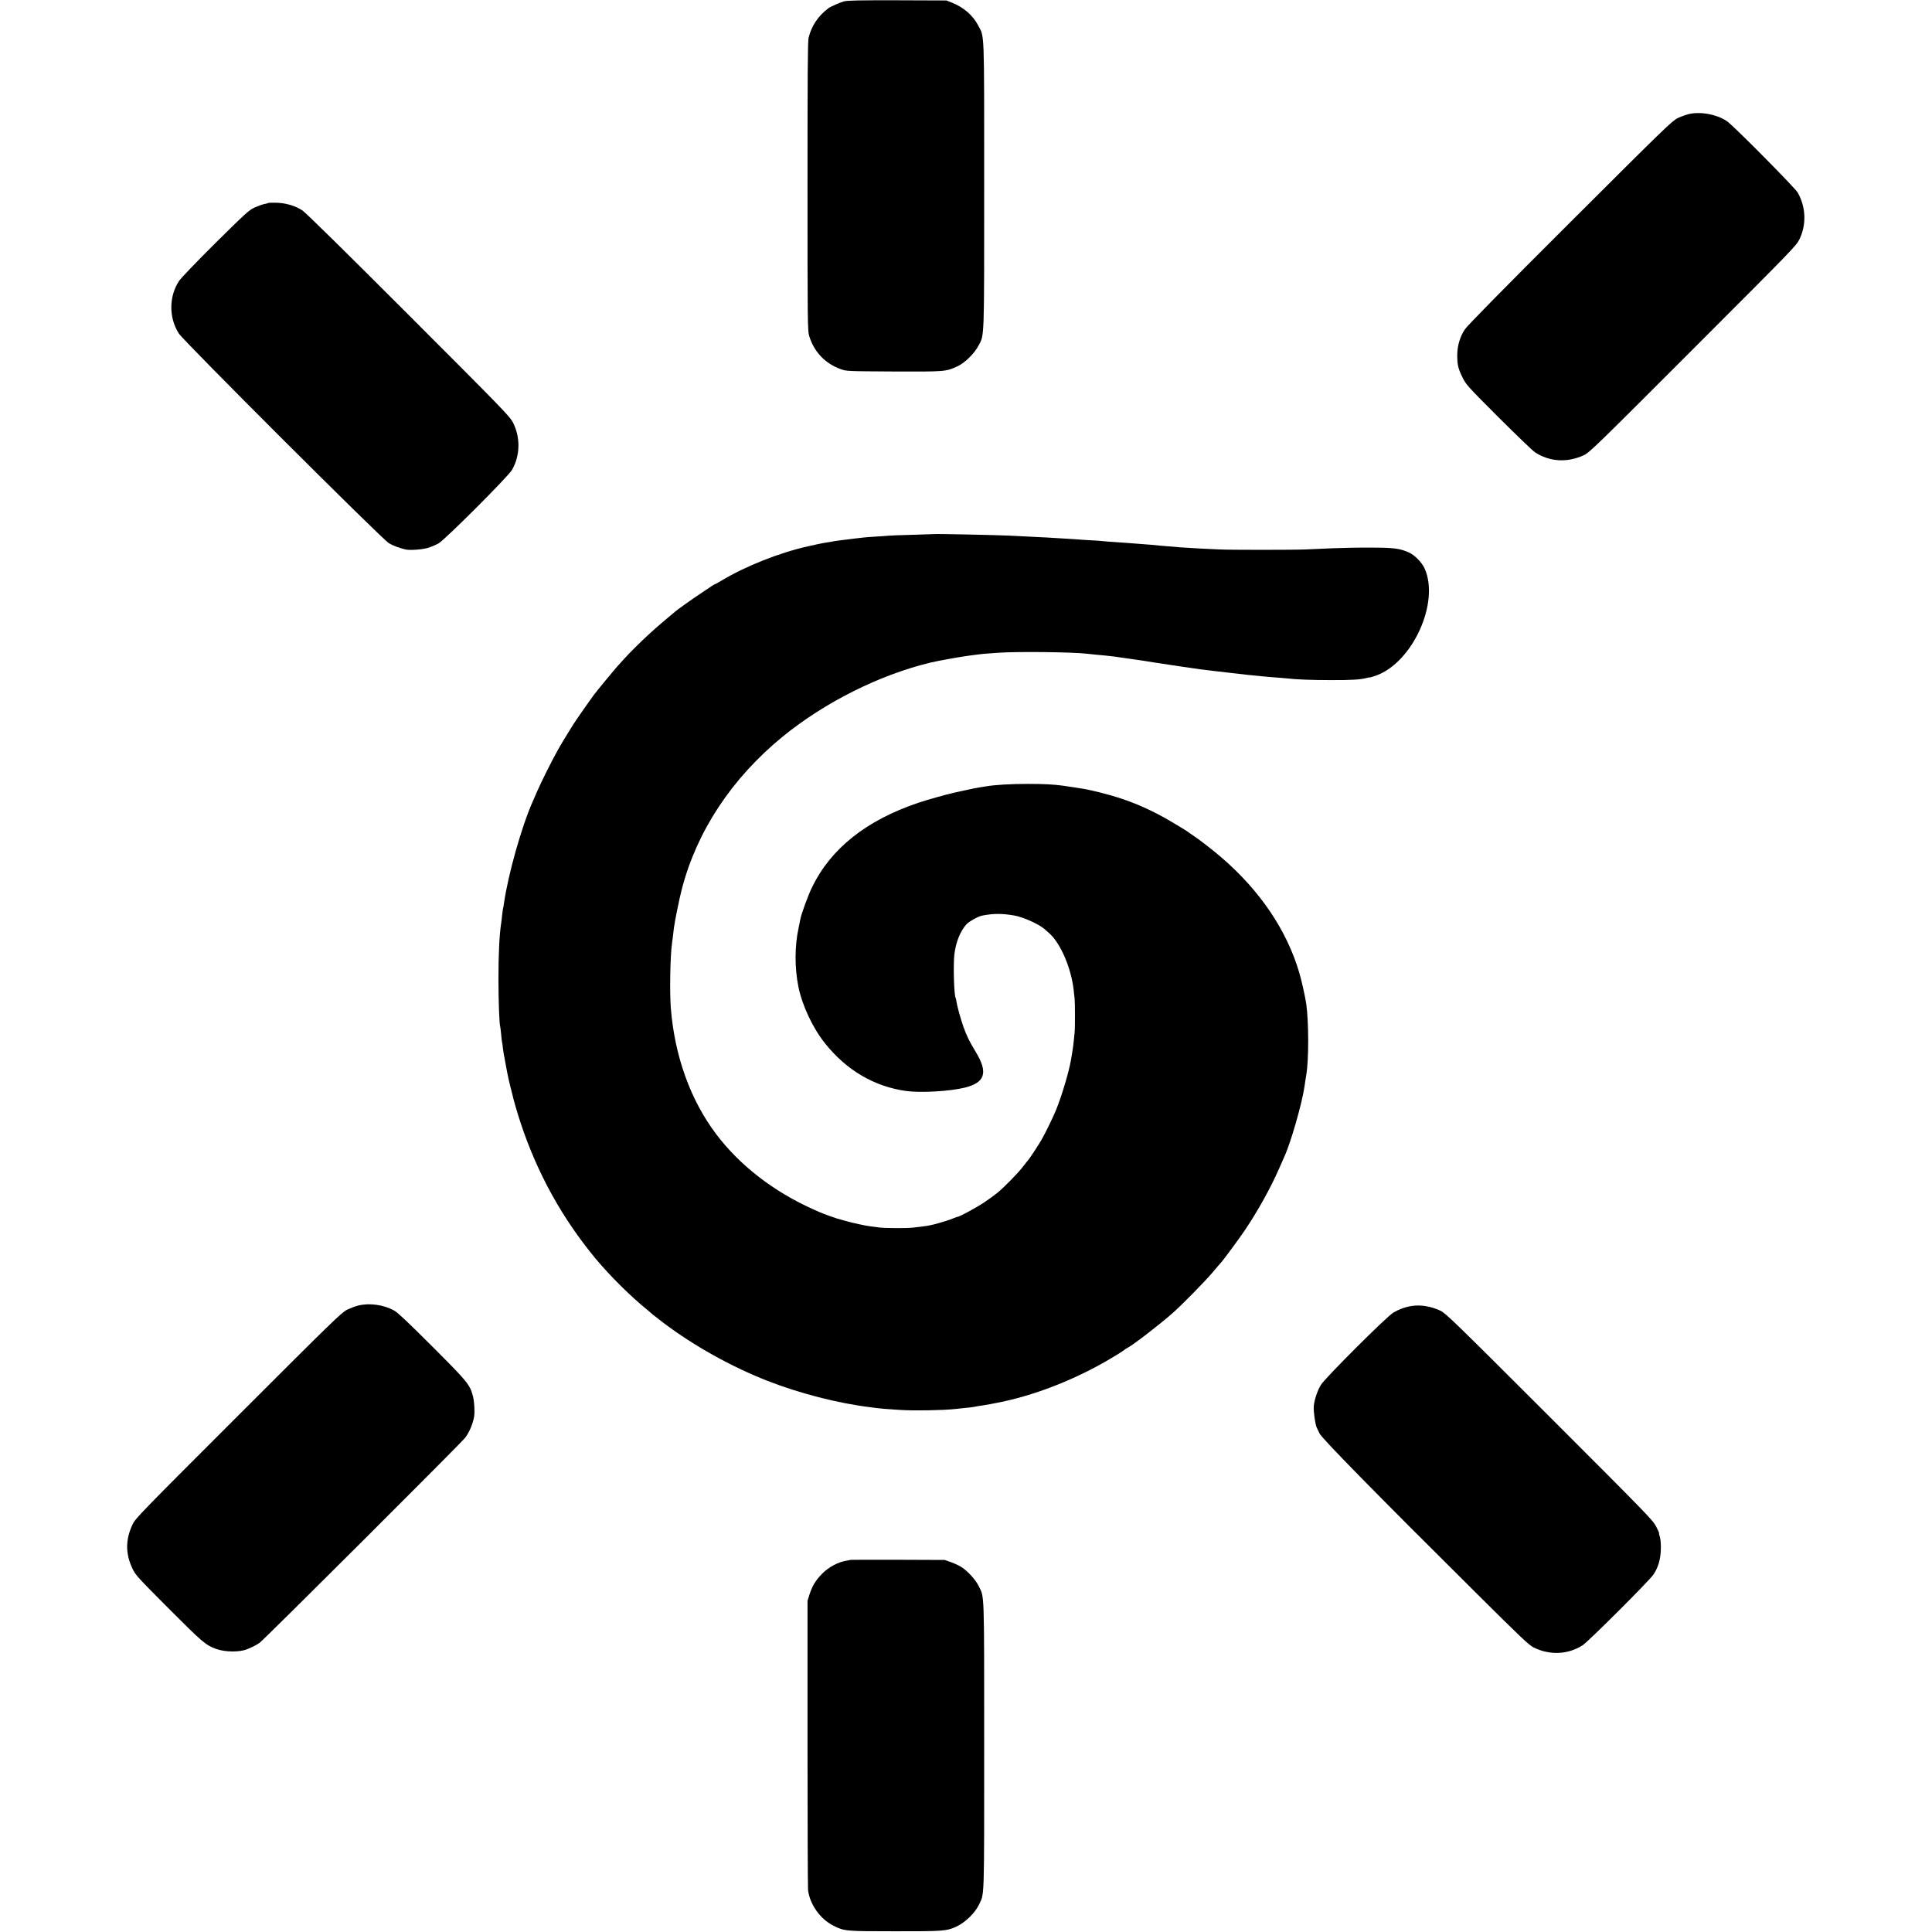 <?xml version="1.0" standalone="no"?>
<!DOCTYPE svg PUBLIC "-//W3C//DTD SVG 20010904//EN"
 "http://www.w3.org/TR/2001/REC-SVG-20010904/DTD/svg10.dtd">
<svg version="1.0" xmlns="http://www.w3.org/2000/svg"
 width="2126pt" height="2126pt" viewBox="0 0 2126 2126"
 preserveAspectRatio="xMidYMid meet">
<g transform="translate(0,2126) scale(0.1,-0.1)"
fill="#000000" stroke="none">
<path d="M9287 21245 c-44 -12 -148 -58 -172 -76 -112 -85 -185 -193 -217
-324 -10 -39 -12 -407 -12 -1635 0 -1492 1 -1589 18 -1645 52 -175 175 -305
347 -367 63 -23 69 -23 584 -26 570 -2 573 -2 703 58 80 37 185 141 230 227
65 123 62 41 62 1768 0 1739 4 1622 -66 1755 -59 112 -159 199 -289 251 l-60
24 -540 2 c-422 1 -550 -2 -588 -12z"/>
<path d="M18581 20004 c-29 -7 -83 -27 -120 -44 -61 -30 -148 -114 -1185
-1149 -730 -728 -1132 -1137 -1157 -1176 -52 -78 -82 -179 -83 -275 -1 -110 9
-155 56 -250 40 -82 52 -96 397 -441 196 -195 376 -369 401 -385 160 -106 356
-118 539 -33 62 29 137 102 1202 1168 1110 1110 1137 1138 1172 1211 77 162
69 352 -20 510 -31 54 -705 735 -779 786 -109 75 -292 110 -423 78z"/>
<path d="M2949 19026 c-2 -3 -20 -8 -39 -11 -19 -3 -66 -20 -105 -37 -65 -30
-94 -56 -434 -392 -209 -208 -379 -385 -401 -418 -112 -170 -113 -405 -2 -578
53 -84 2240 -2267 2312 -2308 48 -28 117 -53 185 -69 47 -10 176 -1 240 17 37
11 93 34 123 52 77 47 762 732 806 807 91 157 95 359 9 525 -35 66 -122 156
-1148 1182 -676 677 -1132 1125 -1167 1148 -77 51 -183 83 -288 85 -47 1 -88
0 -91 -3z"/>
<path d="M10287 15383 c-1 0 -110 -4 -242 -8 -132 -3 -253 -8 -268 -10 -16 -2
-80 -6 -144 -10 -63 -4 -122 -8 -131 -10 -10 -1 -48 -6 -87 -10 -38 -5 -74 -9
-80 -10 -47 -5 -144 -18 -160 -21 -11 -3 -36 -7 -55 -10 -19 -3 -47 -7 -62
-10 -14 -2 -88 -18 -164 -35 -314 -70 -688 -218 -951 -376 -40 -24 -75 -43
-78 -43 -3 0 -18 -8 -33 -19 -15 -10 -70 -47 -122 -82 -89 -58 -269 -187 -280
-199 -3 -3 -59 -50 -125 -105 -66 -55 -171 -149 -234 -210 -123 -119 -166
-163 -276 -286 -36 -40 -219 -262 -255 -309 -37 -49 -213 -300 -235 -337 -95
-153 -129 -209 -170 -283 -60 -106 -182 -350 -225 -450 -18 -41 -40 -93 -50
-115 -121 -273 -270 -802 -315 -1120 -3 -22 -7 -47 -10 -55 -2 -8 -6 -42 -10
-75 -3 -33 -8 -73 -11 -90 -19 -129 -29 -333 -29 -610 0 -240 10 -508 20 -525
1 -3 6 -41 10 -85 4 -44 8 -82 10 -85 2 -3 6 -32 9 -65 4 -33 9 -67 11 -75 4
-14 6 -25 20 -105 3 -16 10 -52 15 -80 6 -27 12 -60 15 -73 2 -12 11 -50 20
-85 9 -34 18 -69 20 -77 16 -75 53 -201 95 -330 184 -554 457 -1047 824 -1490
162 -194 387 -417 576 -570 30 -25 57 -48 60 -51 3 -3 55 -43 115 -89 333
-251 739 -477 1135 -633 357 -140 782 -249 1135 -292 28 -3 61 -8 75 -10 25
-4 120 -12 255 -20 151 -10 458 -5 605 10 153 15 211 22 240 30 8 2 35 6 60 9
38 5 139 24 215 40 422 89 886 280 1280 527 39 24 72 46 75 50 3 3 16 12 30
19 66 35 333 241 485 373 109 95 361 352 450 457 44 52 82 97 86 100 15 13
203 266 266 360 145 215 285 468 378 680 25 58 50 114 55 125 71 150 198 592
225 780 5 39 10 70 20 130 28 170 27 577 -1 780 -11 75 -52 260 -78 346 -137
463 -431 898 -851 1260 -104 90 -264 213 -330 255 -16 10 -32 21 -35 25 -7 8
-194 121 -270 163 -199 110 -394 190 -595 246 -96 27 -146 39 -200 51 -33 7
-64 14 -70 15 -11 2 -191 31 -247 38 -97 14 -209 20 -383 20 -194 0 -367 -10
-471 -28 -16 -3 -46 -8 -68 -11 -52 -9 -58 -10 -172 -35 -55 -12 -106 -23
-114 -25 -63 -13 -304 -81 -385 -109 -573 -193 -963 -504 -1170 -931 -43 -89
-119 -297 -128 -351 -3 -16 -12 -60 -20 -99 -43 -198 -43 -436 -1 -645 42
-206 158 -452 292 -620 237 -298 545 -478 897 -526 159 -21 475 -3 639 37 226
55 261 165 126 389 -73 120 -103 182 -139 283 -32 91 -70 231 -77 280 -1 15
-5 31 -8 35 -18 29 -28 380 -13 487 17 131 64 246 129 321 29 33 131 90 177
99 126 24 214 24 351 1 96 -16 270 -94 331 -147 13 -11 35 -31 49 -43 129
-109 250 -391 276 -640 2 -28 7 -64 9 -81 5 -38 6 -327 0 -380 -15 -152 -16
-161 -41 -305 -24 -133 -98 -382 -160 -537 -30 -75 -109 -238 -156 -323 -30
-55 -143 -227 -157 -240 -4 -3 -26 -32 -51 -64 -55 -73 -204 -225 -286 -293
-34 -27 -99 -75 -145 -105 -85 -57 -272 -158 -291 -158 -5 0 -24 -6 -41 -14
-40 -18 -144 -50 -222 -70 -58 -14 -80 -18 -230 -35 -72 -8 -326 -7 -380 3
-16 2 -55 8 -85 11 -30 4 -84 14 -120 22 -36 8 -73 17 -84 19 -10 2 -44 11
-75 20 -31 9 -69 20 -86 24 -31 9 -155 53 -190 69 -11 5 -42 19 -70 31 -440
196 -814 485 -1074 830 -283 375 -456 855 -499 1385 -14 176 -7 579 13 715 2
14 6 48 10 75 3 28 8 70 11 95 9 73 61 327 88 430 166 637 550 1216 1106 1672
464 379 1066 681 1630 817 79 19 323 63 415 75 22 3 63 8 90 12 28 4 68 8 90
10 22 1 90 6 150 11 210 15 820 8 980 -11 17 -2 64 -7 105 -11 72 -6 99 -9
193 -20 60 -8 187 -26 217 -31 14 -2 45 -7 70 -10 25 -3 54 -8 65 -10 11 -2
47 -8 80 -13 215 -33 265 -40 305 -46 25 -3 56 -8 70 -10 14 -2 45 -7 70 -10
25 -4 59 -8 75 -11 32 -4 262 -32 330 -39 22 -3 63 -7 90 -10 96 -12 120 -14
185 -20 36 -3 81 -8 100 -10 19 -2 73 -7 120 -10 47 -3 101 -8 120 -10 102
-12 270 -19 485 -19 229 -1 331 6 396 24 16 5 29 7 29 5 0 -3 33 7 73 21 404
146 703 808 533 1180 -30 66 -108 145 -169 173 -101 46 -167 55 -422 55 -132
1 -321 -3 -420 -7 -99 -5 -232 -11 -295 -13 -152 -6 -841 -6 -955 0 -49 3
-144 7 -210 10 -144 7 -270 16 -430 31 -38 4 -86 8 -105 10 -19 1 -78 6 -130
10 -52 4 -111 8 -130 10 -19 2 -82 6 -140 10 -58 3 -116 8 -130 10 -14 2 -77
7 -140 10 -63 3 -131 8 -150 10 -19 2 -91 6 -160 10 -69 4 -143 9 -165 10 -22
1 -112 6 -200 10 -88 4 -187 9 -220 11 -121 6 -815 21 -818 17z"/>
<path d="M3940 6893 c-30 -7 -84 -28 -120 -45 -60 -29 -157 -123 -1196 -1162
-1061 -1060 -1134 -1135 -1164 -1198 -80 -168 -81 -323 -3 -488 33 -71 55 -95
399 -440 374 -375 408 -404 525 -446 99 -35 258 -36 339 -2 61 25 98 44 135
69 43 28 2214 2194 2263 2257 45 58 85 151 99 232 9 51 3 166 -12 223 -34 131
-54 156 -445 547 -258 258 -381 375 -420 397 -114 65 -275 88 -400 56z"/>
<path d="M15536 6889 c-72 -11 -138 -35 -202 -72 -75 -44 -751 -719 -799 -797
-38 -63 -72 -163 -78 -235 -5 -50 16 -200 32 -233 4 -9 19 -39 32 -67 26 -54
609 -649 1724 -1756 495 -492 578 -571 632 -598 176 -88 377 -79 538 24 63 40
737 713 781 780 51 77 77 166 80 272 2 58 -2 109 -10 138 -8 25 -12 45 -9 45
2 0 -13 33 -33 73 -35 68 -107 142 -1173 1208 -1054 1053 -1141 1137 -1201
1166 -103 48 -215 67 -314 52z"/>
<path d="M9358 4095 c-2 -2 -19 -5 -38 -8 -97 -15 -200 -70 -276 -147 -68 -70
-105 -131 -136 -225 l-22 -70 0 -1570 c0 -863 3 -1590 6 -1616 22 -160 135
-317 280 -390 118 -60 134 -61 677 -61 524 -1 567 3 666 47 105 47 213 151
260 250 58 123 55 29 55 1750 0 1733 3 1623 -61 1753 -33 67 -114 157 -185
205 -23 16 -75 40 -115 55 l-74 26 -517 2 c-285 1 -519 0 -520 -1z"/>
</g>
</svg>
